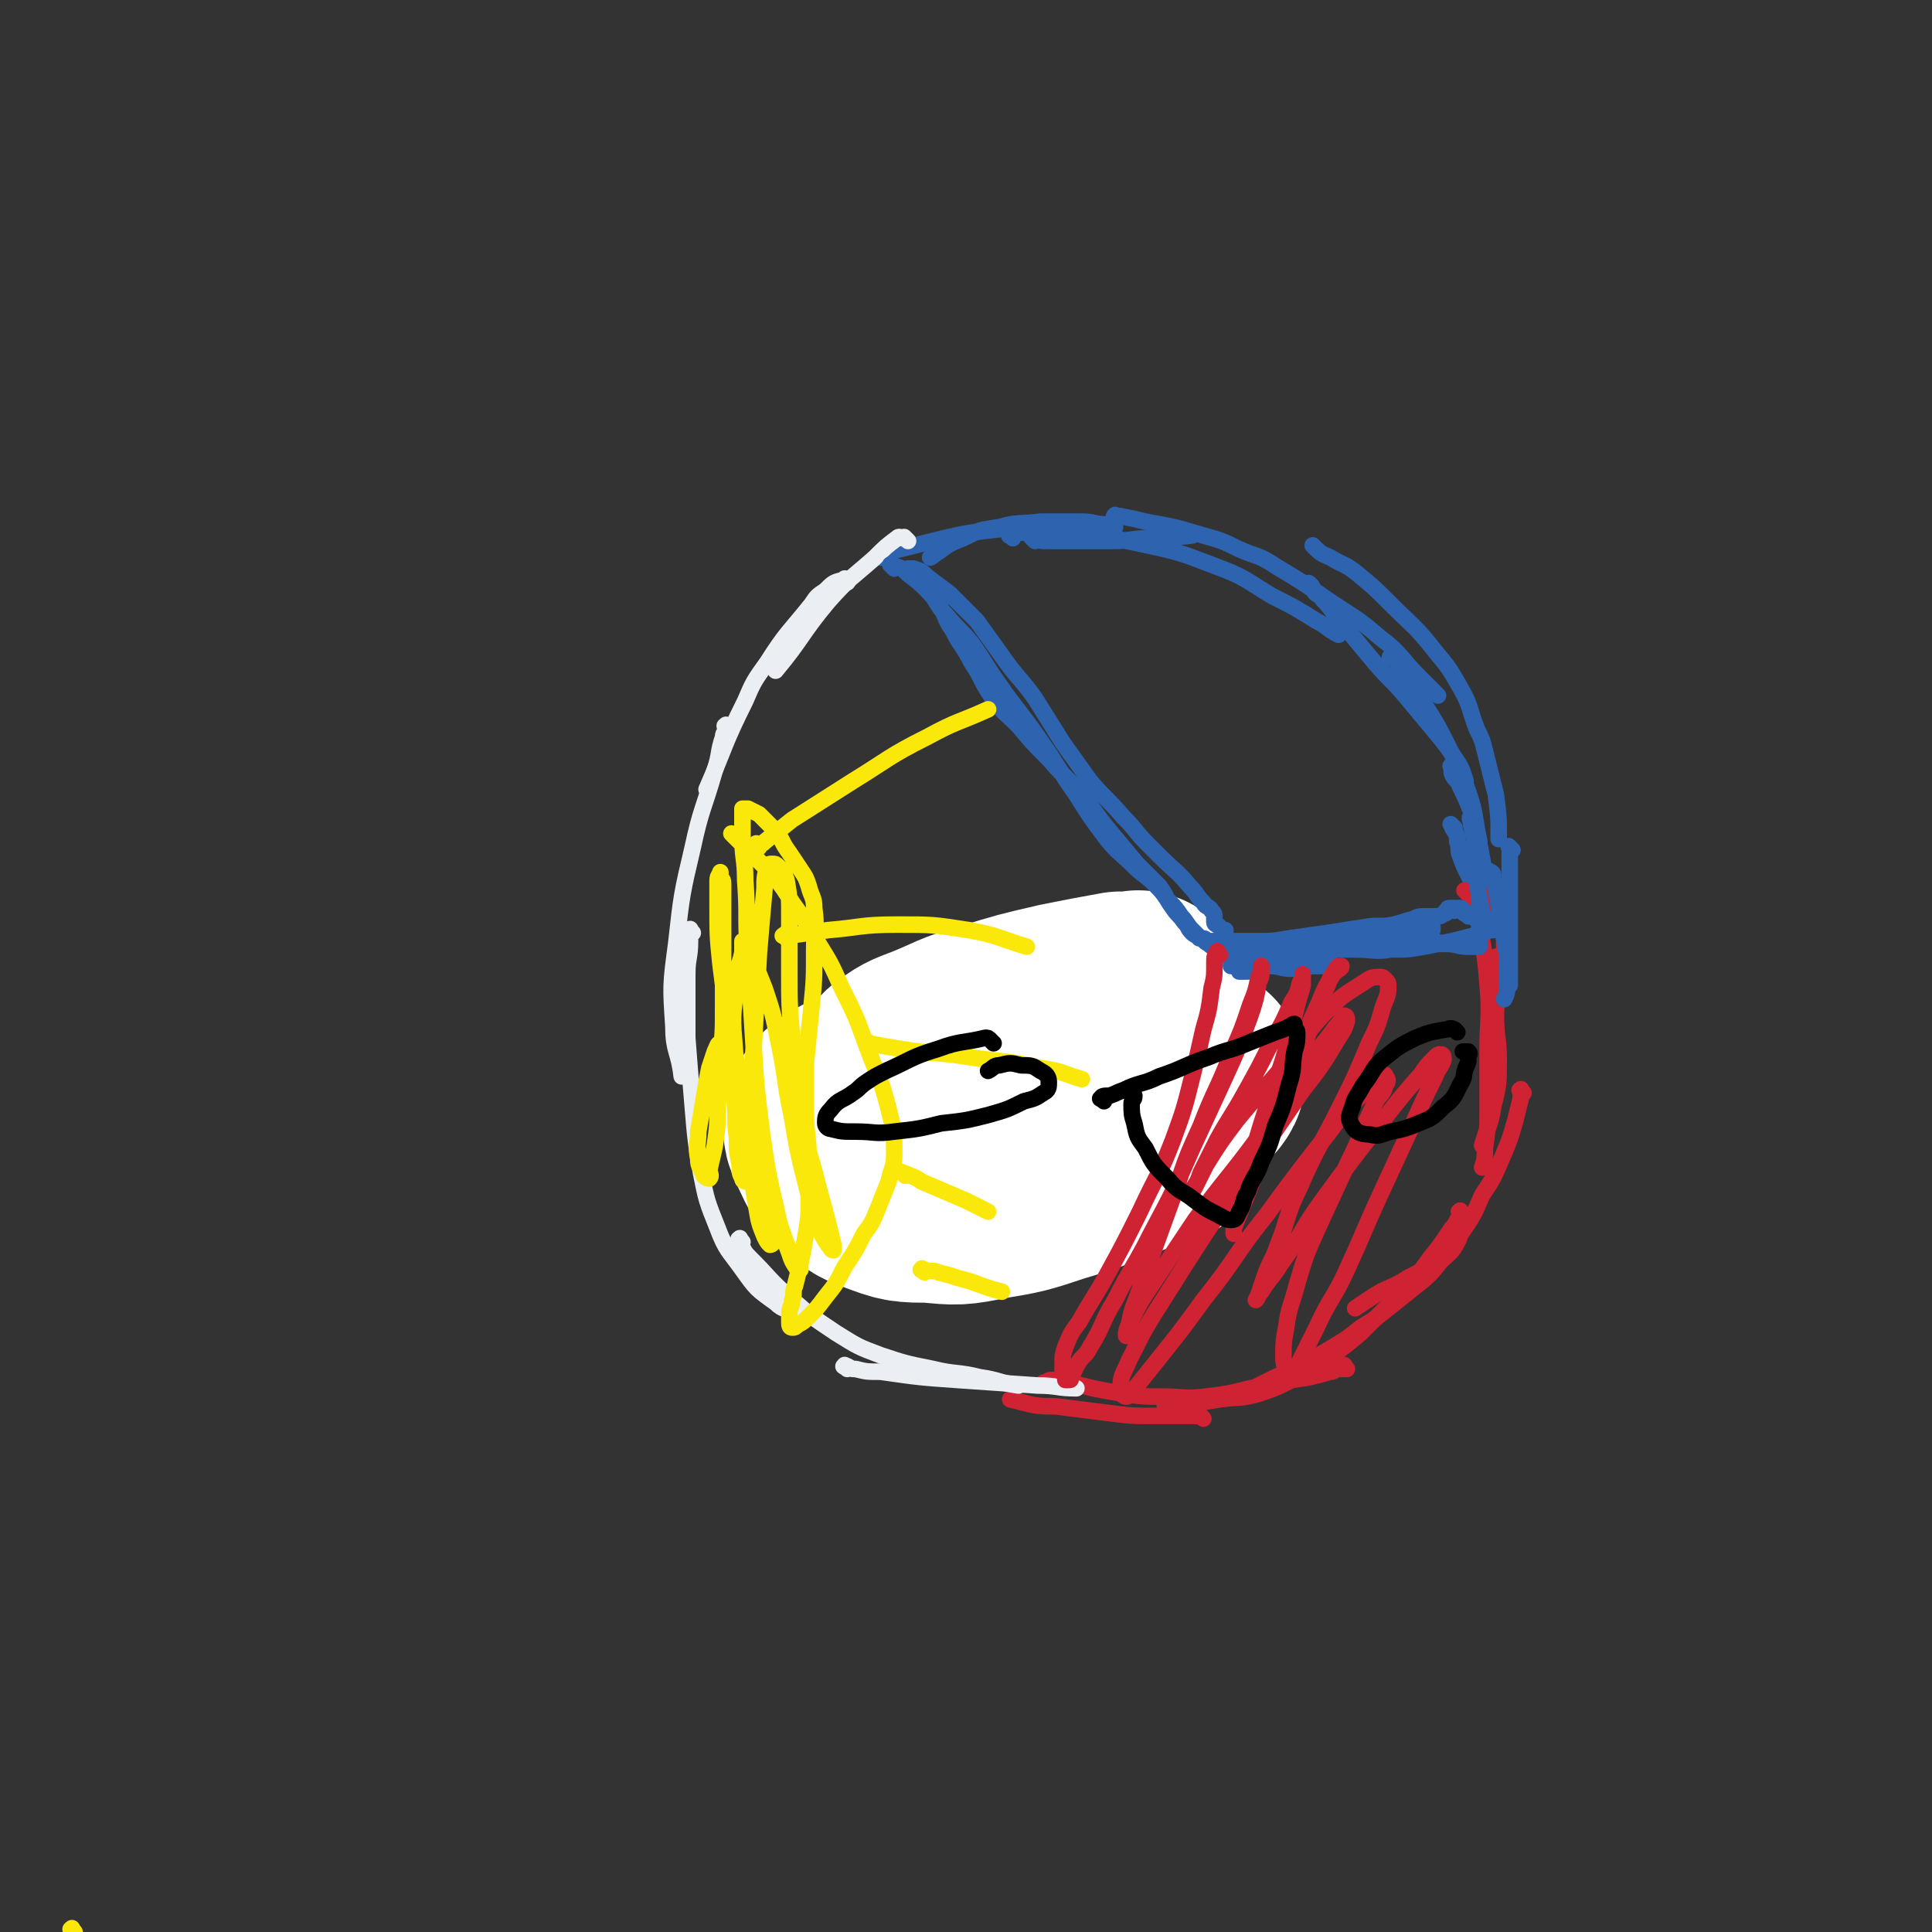 <svg viewBox='0 0 700 700' version='1.1' xmlns='http://www.w3.org/2000/svg' xmlns:xlink='http://www.w3.org/1999/xlink'><rect x="0" y="0" width="700" height="700" fill="#333333" stroke="none"/><g fill='none' stroke='#2D63AF' stroke-width='6' stroke-linecap='round' stroke-linejoin='round'><path d='M375,196c-1,-1 -1,-1 -1,-1 -1,-1 0,0 0,0 0,0 0,0 0,0 3,1 3,1 6,1 5,0 5,0 10,0 7,0 7,0 13,0 7,0 7,-1 14,-1 7,-1 8,0 15,-1 '/><path d='M367,195c-1,-1 -2,-1 -1,-1 0,-1 0,-1 1,-1 2,0 2,0 4,0 7,0 7,-1 14,0 14,1 14,1 28,4 14,3 14,3 27,8 11,4 11,5 21,11 8,4 8,4 16,9 4,2 4,3 8,5 '/><path d='M405,188c-1,-1 -2,-1 -1,-1 0,-1 0,0 1,0 0,0 1,0 1,0 5,1 5,1 9,2 11,2 11,2 21,5 7,2 7,2 13,5 7,3 7,2 13,6 10,6 10,6 20,13 9,6 10,6 18,13 8,6 7,7 14,14 4,4 4,4 7,7 '/><path d='M475,213c-1,-1 -2,-1 -1,-1 0,-1 0,-1 1,0 1,1 0,1 1,2 1,2 2,1 3,3 5,5 4,6 9,11 5,6 5,6 10,12 5,6 6,6 11,12 5,6 5,6 10,12 5,6 5,6 9,12 2,3 2,4 3,7 '/><path d='M505,239c-1,-1 -2,-1 -1,-1 0,-1 0,-1 1,0 1,1 0,1 1,2 1,2 2,2 3,4 1,1 1,1 2,3 3,4 3,4 5,8 5,8 5,8 9,16 4,8 4,8 7,16 3,9 2,9 4,18 '/><path d='M404,191c-1,-1 -1,-1 -1,-1 -1,-1 0,0 0,0 -1,0 -1,0 -2,0 -5,0 -4,-1 -9,-1 -7,0 -8,0 -15,0 -8,1 -8,0 -15,2 -7,1 -7,1 -13,4 -5,2 -5,2 -9,5 -2,1 -1,1 -3,2 '/><path d='M394,193c-1,-1 -1,-1 -1,-1 -1,-1 0,0 0,0 0,0 0,0 -1,0 -2,0 -2,0 -4,0 -6,0 -6,0 -13,0 -7,0 -8,-1 -15,0 -9,1 -9,1 -18,3 -8,2 -8,2 -16,4 -4,1 -3,2 -7,3 '/><path d='M477,199c-1,-1 -2,-2 -1,-1 0,0 0,0 1,1 2,2 3,2 5,3 5,3 5,2 10,6 6,5 6,5 12,11 8,8 9,8 16,17 5,6 5,6 9,13 4,7 3,7 6,15 2,4 2,4 3,8 1,4 1,4 2,8 1,4 1,4 2,8 1,8 1,8 1,16 '/><path d='M527,279c-1,-1 -1,-1 -1,-1 -1,-1 0,0 0,0 0,0 0,1 0,1 0,1 0,1 0,1 1,3 2,2 3,5 2,4 2,4 4,9 2,6 2,6 3,12 1,5 1,5 2,11 1,5 1,5 1,10 0,5 0,5 0,10 '/><path d='M527,300c-1,-1 -2,-2 -1,-1 0,0 0,1 1,2 1,2 1,2 1,4 1,2 0,3 1,5 2,6 3,6 5,12 '/></g>
<g fill='none' stroke='#CF2233' stroke-width='6' stroke-linecap='round' stroke-linejoin='round'><path d='M541,319c-1,-1 -1,-1 -1,-1 -1,-1 0,0 0,0 1,1 1,1 1,2 1,5 1,5 2,10 1,6 2,6 2,13 0,7 -1,8 -2,15 -1,4 -1,4 -2,8 '/><path d='M532,324c-1,-1 -2,-2 -1,-1 0,0 1,0 2,1 1,1 0,2 1,3 0,1 1,1 1,2 2,14 3,14 4,28 1,11 0,12 0,23 0,11 0,11 0,21 0,8 0,8 -1,15 0,4 0,4 -1,7 '/><path d='M543,348c-1,-1 -1,-2 -1,-1 -1,0 0,1 0,2 1,3 1,3 1,7 0,6 -1,6 -1,12 0,8 1,8 1,16 0,9 0,9 -2,17 -1,7 -2,7 -4,14 '/><path d='M552,396c-1,-1 -1,-2 -1,-1 -1,0 0,0 0,1 0,1 0,1 0,2 -1,4 -1,4 -2,8 -2,7 -2,7 -5,14 -3,7 -3,7 -7,13 -3,7 -3,7 -7,13 -4,5 -4,6 -9,10 -5,4 -5,4 -11,7 -6,4 -7,3 -13,7 -3,2 -3,2 -6,4 '/><path d='M530,445c-1,-1 -1,-2 -1,-1 -1,0 0,0 0,1 0,0 0,1 0,1 0,2 0,2 -1,4 -2,4 -3,4 -6,7 -4,5 -4,5 -9,9 -5,4 -5,4 -10,8 -5,4 -5,4 -10,7 -5,4 -5,4 -10,7 -5,3 -5,3 -11,6 -5,3 -5,3 -10,5 -4,2 -4,2 -8,4 -2,1 -1,1 -3,2 '/><path d='M530,440c-1,-1 -1,-2 -1,-1 -1,0 0,0 0,1 0,1 0,1 -1,2 -1,2 -1,2 -2,3 -4,6 -4,6 -8,11 -5,7 -5,7 -11,13 -7,7 -7,7 -14,14 -6,5 -6,5 -13,10 -6,4 -6,4 -12,7 -6,3 -6,3 -12,5 -7,2 -7,1 -14,2 -6,1 -6,1 -12,2 -4,0 -4,0 -8,0 '/><path d='M488,496c-1,-1 -1,-2 -1,-1 -1,0 0,1 0,1 0,0 -1,0 -2,0 -2,0 -1,1 -3,1 -7,2 -7,2 -14,3 -7,2 -7,2 -15,3 -8,2 -8,2 -16,3 -8,1 -8,0 -16,0 -7,0 -7,0 -14,-1 -6,-1 -6,-1 -11,-2 -4,-1 -4,-1 -8,-2 -3,-1 -4,-1 -7,-1 -2,0 -1,1 -3,1 '/><path d='M436,514c-1,-1 -1,-1 -1,-1 -1,-1 -1,0 -1,0 0,0 0,0 -1,0 -2,0 -2,0 -4,0 -5,0 -6,0 -11,0 -8,0 -8,0 -16,-1 -8,-1 -8,-1 -16,-2 -6,-1 -6,0 -12,-1 -4,-1 -4,-1 -8,-2 '/></g>
<g fill='none' stroke='#2D63AF' stroke-width='6' stroke-linecap='round' stroke-linejoin='round'><path d='M534,297c-1,-1 -1,-2 -1,-1 -1,0 0,1 0,3 1,4 1,4 1,9 1,5 1,6 1,11 1,6 1,5 1,11 0,2 0,3 0,5 0,3 0,3 0,6 '/><path d='M541,317c-1,-1 -2,-2 -1,-1 0,0 1,0 1,1 0,1 0,1 0,2 0,2 1,1 1,3 1,6 1,6 2,12 1,6 1,6 2,12 0,5 0,6 0,11 0,3 0,3 -1,5 '/><path d='M548,308c-1,-1 -1,-1 -1,-1 -1,-1 0,0 0,0 0,0 0,1 0,1 0,1 0,1 0,2 0,1 0,1 0,2 0,7 0,7 0,14 0,8 0,8 0,16 0,8 0,8 0,15 '/></g>
<g fill='none' stroke='#EBEEF3' stroke-width='6' stroke-linecap='round' stroke-linejoin='round'><path d='M329,196c-1,-1 -1,-1 -1,-1 -1,-1 0,0 0,0 0,0 0,0 -1,0 -1,0 -1,-1 -2,0 -4,3 -4,3 -8,7 -9,8 -9,7 -17,16 -10,12 -9,13 -19,25 '/><path d='M307,211c-1,-1 -1,-2 -1,-1 -4,1 -4,1 -7,4 -3,2 -3,2 -5,5 -8,10 -9,10 -16,21 -5,7 -5,7 -8,14 -8,16 -7,16 -14,32 '/><path d='M264,264c-1,-1 -1,-2 -1,-1 -1,0 0,0 0,1 0,2 -1,1 -1,3 -2,6 -1,6 -3,12 -4,14 -5,14 -8,28 -4,17 -4,17 -6,35 -2,15 -2,15 -1,30 0,9 2,9 3,18 '/><path d='M251,338c-1,-1 -1,-2 -1,-1 -1,0 0,0 0,1 0,1 0,2 0,3 0,6 -1,6 -1,12 0,11 0,12 0,23 1,13 1,13 2,25 1,12 1,12 3,24 2,10 2,10 6,20 3,8 4,8 9,15 5,7 5,7 12,12 3,3 4,2 8,3 '/><path d='M269,450c-1,-1 -1,-2 -1,-1 -1,0 0,0 0,1 0,1 0,1 1,2 1,2 1,2 3,4 7,7 7,8 14,14 8,7 8,7 17,13 8,5 8,5 16,8 9,3 9,3 19,5 8,2 9,1 17,3 7,1 7,2 14,3 '/><path d='M307,496c-1,-1 -2,-1 -1,-1 0,-1 0,0 1,0 2,1 1,1 3,1 4,1 4,1 9,1 14,2 14,2 28,3 14,1 15,1 29,2 7,0 7,1 14,1 '/></g>
<g fill='none' stroke='#010A3D' stroke-width='6' stroke-linecap='round' stroke-linejoin='round'><path d='M329,388c-1,-1 -1,-1 -1,-1 -1,-1 0,0 0,0 0,0 0,-1 0,-1 0,-1 0,-1 -1,-1 -1,0 -1,0 -2,0 -5,1 -5,1 -9,3 -2,1 -2,1 -4,2 -7,4 -7,3 -14,7 -4,2 -4,3 -7,6 -2,2 -2,2 -3,4 -1,1 -1,2 -1,3 0,1 0,1 1,1 2,1 2,1 4,1 4,0 5,0 9,0 6,-1 6,-1 11,-2 6,-2 6,-2 11,-4 5,-2 5,-2 9,-4 3,-1 3,-1 6,-3 2,-1 3,-1 3,-2 0,0 -1,0 -2,0 '/><path d='M446,383c-1,-1 -1,-1 -1,-1 -1,-1 0,0 0,0 -1,1 -1,1 -2,2 -1,1 -2,1 -3,2 -5,3 -4,4 -9,7 -4,3 -4,3 -8,6 -3,2 -3,2 -5,5 -1,2 -1,2 -1,4 0,1 1,2 2,2 3,1 3,0 6,0 4,0 4,0 8,-1 5,-1 5,-1 10,-3 5,-2 4,-2 9,-4 4,-2 4,-1 8,-3 2,-1 2,-1 4,-2 1,-1 1,-1 1,-2 0,0 0,-1 0,-1 -1,-1 -1,-2 -2,-2 -2,-1 -2,0 -4,0 '/><path d='M371,421c-1,-1 -1,-1 -1,-1 -1,-1 0,0 0,0 1,1 1,1 2,1 2,0 2,-1 5,-1 7,-1 7,-1 14,-2 '/></g>
<g fill='none' stroke='#FFFFFF' stroke-width='80' stroke-linecap='round' stroke-linejoin='round'><path d='M414,364c-1,-1 -1,-1 -1,-1 -1,-1 -1,0 -2,0 -2,0 -3,0 -5,0 -11,2 -11,2 -21,4 -13,3 -13,3 -26,7 -11,3 -11,4 -21,8 -5,2 -6,2 -10,5 -2,1 -2,2 -2,4 1,2 2,3 4,4 4,3 4,3 9,4 7,2 7,2 14,3 10,1 11,1 21,1 12,-1 12,-1 23,-3 10,-2 10,-2 20,-4 6,-1 6,-1 12,-3 2,-1 3,-1 4,-3 0,0 0,-1 -1,-1 -4,-1 -4,-2 -8,-2 -10,-1 -11,0 -21,0 -18,0 -18,-1 -35,1 -17,1 -17,2 -33,5 -11,2 -11,2 -22,5 -5,2 -5,2 -9,5 -2,2 -2,2 -2,5 0,3 1,3 2,6 2,4 2,5 5,8 5,4 5,5 11,7 8,3 8,3 17,3 10,1 10,1 20,-1 12,-2 12,-2 24,-6 10,-3 10,-3 20,-7 5,-2 5,-2 10,-4 4,-1 4,-1 8,-2 '/></g>
<g fill='none' stroke='#2D63AF' stroke-width='6' stroke-linecap='round' stroke-linejoin='round'><path d='M324,206c-1,-1 -1,-1 -1,-1 -1,-1 0,0 0,0 0,0 1,0 1,0 3,1 3,1 5,3 4,3 4,3 7,6 4,4 3,5 7,9 4,5 5,5 9,10 5,7 5,8 10,15 7,10 7,9 14,19 7,10 7,11 14,21 5,8 5,8 11,16 4,5 5,5 10,10 3,3 4,3 7,6 3,3 3,3 5,6 3,3 3,3 5,6 2,2 2,3 4,5 1,1 1,1 2,2 1,1 0,1 1,1 0,0 1,0 1,0 1,0 1,1 2,1 1,0 2,0 3,0 3,0 3,0 5,0 5,0 5,0 9,0 6,0 6,0 12,-1 7,-1 7,-1 14,-2 7,-1 6,-1 13,-2 5,-1 6,0 11,-1 4,-1 3,-1 7,-2 2,-1 2,-1 5,-1 1,0 2,0 3,0 2,0 2,0 3,-1 1,0 1,0 1,-1 1,0 0,-1 1,-1 0,0 1,0 1,0 1,0 1,0 1,0 0,0 0,1 0,1 0,0 0,-1 1,-1 0,0 1,0 1,0 1,0 1,1 1,1 1,1 0,1 1,1 0,0 1,0 1,0 0,0 0,1 0,1 0,0 1,0 1,0 1,0 1,0 1,0 1,0 0,1 1,1 0,0 1,0 1,0 1,0 1,0 1,0 1,0 1,0 1,0 1,0 1,0 1,0 1,0 1,0 1,0 1,0 1,0 1,0 1,0 1,0 1,0 0,0 0,1 0,1 0,0 1,0 1,0 0,0 0,0 0,0 0,0 -1,-1 0,0 0,0 1,0 1,1 0,1 0,1 -1,1 -1,1 -1,1 -3,1 -3,1 -3,1 -6,2 -4,1 -4,1 -8,2 -5,1 -5,1 -10,2 -6,1 -6,1 -12,1 -6,0 -7,0 -13,0 -6,0 -6,0 -11,-1 -4,0 -4,-1 -8,-1 -2,0 -2,0 -4,0 0,0 -1,0 -1,0 0,0 0,1 1,1 2,1 2,1 4,1 3,0 4,0 7,0 6,0 6,0 12,0 7,0 7,1 13,0 6,0 6,-1 12,-2 4,0 5,0 9,0 4,0 4,-1 7,-1 2,0 2,0 3,1 1,0 1,1 1,1 0,0 0,0 -1,0 -1,0 -2,0 -3,0 -4,0 -4,-1 -8,-1 -5,-1 -5,-1 -11,-1 -7,0 -7,1 -15,1 -7,1 -8,0 -15,1 -7,1 -7,1 -13,3 -5,1 -5,1 -10,3 -3,1 -3,1 -6,2 -1,1 -1,1 -3,1 -1,0 -2,0 -2,0 0,0 0,-1 1,-1 1,0 2,0 3,0 3,0 3,0 5,-1 5,-1 5,-1 10,-2 7,-2 7,-2 14,-4 7,-2 7,-2 15,-4 5,-1 6,-1 11,-2 4,-1 3,-1 7,-2 1,0 2,0 3,0 1,0 1,0 1,0 0,0 0,1 0,1 -1,0 -1,0 -2,0 -2,0 -2,1 -4,1 -7,1 -7,0 -14,1 -11,1 -10,1 -21,2 -8,1 -8,0 -16,1 -4,1 -4,1 -8,2 -2,1 -2,1 -4,2 -2,1 -2,1 -3,2 -1,0 -1,0 -1,1 0,0 0,1 0,1 0,0 0,0 0,0 1,0 1,0 2,0 3,0 3,0 5,0 4,0 4,0 7,0 4,0 4,1 8,1 4,0 4,0 7,-1 3,0 2,-1 5,-1 0,0 1,0 1,0 1,0 1,0 1,0 0,0 0,1 0,1 0,0 0,0 -1,0 -1,0 -1,0 -2,0 -1,0 -1,0 -2,0 -1,0 -1,0 -3,0 -1,0 -1,0 -3,0 -2,0 -2,0 -4,0 -2,0 -2,0 -4,-1 -2,0 -2,0 -4,-1 -2,0 -1,-1 -3,-1 -1,0 -1,0 -2,0 -2,0 -1,-1 -3,-1 0,0 -1,0 -1,0 -1,0 -1,0 -2,-1 -1,0 -1,-1 -2,-1 -1,0 -1,0 -2,0 -1,0 -1,0 -2,0 -1,0 -1,0 -2,-1 -1,0 -1,0 -2,-1 -2,-1 -1,-1 -3,-2 -1,-1 -2,-1 -3,-2 -2,-2 -1,-2 -3,-4 -2,-3 -2,-2 -4,-5 -3,-4 -2,-4 -5,-8 -4,-4 -4,-4 -8,-8 -5,-6 -5,-6 -10,-12 -5,-6 -5,-7 -10,-13 -6,-7 -6,-6 -12,-13 -6,-6 -6,-6 -11,-12 -5,-5 -6,-5 -10,-11 -4,-6 -3,-6 -7,-12 -3,-6 -4,-6 -7,-12 -3,-4 -2,-5 -5,-9 -2,-4 -2,-4 -4,-7 -2,-2 -2,-1 -4,-3 -1,-1 -1,-1 -2,-2 0,0 -1,-1 -1,-1 0,0 1,0 2,0 3,1 3,1 5,3 4,3 4,3 8,6 5,5 5,5 10,10 5,7 5,7 10,14 5,7 6,7 11,14 5,8 5,8 10,16 5,7 5,7 10,14 6,7 6,6 12,13 5,5 4,5 9,10 2,2 2,2 4,4 6,6 6,5 11,11 3,3 2,3 5,6 1,2 2,1 3,3 1,1 1,1 1,2 0,0 0,1 0,1 0,1 0,1 0,1 0,1 1,1 1,1 1,1 1,1 1,1 1,1 0,1 1,1 0,0 1,0 1,0 '/></g>
<g fill='none' stroke='#CF2233' stroke-width='6' stroke-linecap='round' stroke-linejoin='round'><path d='M442,346c-1,-1 -1,-2 -1,-1 -1,1 -1,2 -1,4 0,5 0,5 -1,9 -1,8 -1,8 -3,15 -2,9 -2,9 -4,17 -3,12 -3,12 -7,23 -5,13 -6,13 -12,26 -6,12 -6,12 -12,23 -5,9 -5,8 -10,17 -3,4 -3,4 -5,9 -1,3 -1,3 -1,6 0,1 0,2 0,3 0,1 1,1 1,2 0,0 0,1 0,1 0,0 1,0 1,0 1,0 1,0 1,-1 1,-2 1,-2 2,-4 2,-4 3,-3 5,-7 5,-8 4,-9 9,-17 6,-12 7,-12 13,-24 8,-15 8,-15 15,-31 6,-13 6,-13 12,-26 5,-11 5,-11 9,-22 2,-6 2,-6 3,-12 1,-2 1,-2 1,-5 0,0 0,0 0,-1 0,0 0,0 0,0 0,2 0,2 -1,4 -1,5 -1,5 -3,10 -3,9 -3,9 -7,18 -5,13 -6,13 -11,26 -5,11 -5,11 -9,23 -4,11 -4,11 -8,22 -3,8 -3,8 -6,17 -2,5 -2,5 -3,10 -1,2 -1,3 -1,4 0,0 0,-1 0,-1 1,-3 1,-3 2,-5 3,-6 3,-6 7,-12 8,-12 8,-12 16,-24 11,-15 12,-15 23,-30 9,-13 9,-14 18,-27 5,-7 5,-6 10,-13 2,-2 2,-3 3,-4 1,0 1,1 1,2 -1,3 -1,3 -3,6 -6,10 -6,10 -13,19 -13,19 -13,19 -26,38 -12,18 -12,18 -24,37 -7,11 -7,11 -13,23 -2,5 -3,5 -3,10 0,2 1,3 2,3 2,0 2,-2 4,-4 4,-5 4,-5 8,-10 8,-10 8,-10 16,-21 12,-15 11,-16 23,-31 11,-15 11,-15 22,-29 6,-8 6,-8 13,-15 3,-3 3,-4 6,-6 1,-1 2,-1 2,0 1,1 1,2 0,3 -1,4 -2,3 -4,7 -5,10 -4,10 -9,20 -6,13 -6,13 -12,26 -4,9 -4,9 -7,19 -2,8 -3,8 -4,16 -1,5 -1,6 -1,11 0,3 1,3 1,6 0,1 0,2 0,2 1,0 1,0 2,-1 2,-3 2,-3 3,-6 3,-6 3,-6 6,-12 5,-11 6,-10 11,-21 6,-13 6,-14 12,-27 6,-13 6,-13 12,-26 4,-9 4,-9 8,-17 1,-3 2,-3 3,-6 0,-1 0,-2 -1,-2 -1,0 -1,0 -2,1 -3,3 -3,3 -5,6 -7,8 -7,8 -14,17 -11,14 -11,14 -22,29 -8,11 -7,12 -15,23 -3,5 -4,5 -7,10 -1,1 -2,3 -2,3 0,0 1,-1 1,-2 1,-3 1,-3 2,-6 2,-6 3,-6 5,-12 4,-10 3,-11 8,-21 6,-14 7,-14 14,-28 6,-12 6,-12 11,-24 3,-6 3,-6 5,-13 1,-3 2,-4 2,-7 0,-2 0,-2 -1,-3 -1,-1 -1,-1 -2,-1 -3,0 -3,0 -6,2 -6,4 -7,4 -12,9 -9,9 -8,10 -16,20 -9,11 -9,10 -18,21 -6,8 -6,8 -11,16 -2,4 -2,4 -4,8 -1,2 -2,3 -2,3 0,0 1,-1 1,-2 2,-3 2,-3 3,-6 3,-6 3,-6 6,-12 5,-9 5,-8 10,-17 5,-9 5,-9 10,-19 4,-7 4,-7 7,-14 2,-3 2,-3 3,-7 1,-1 1,-2 1,-3 0,0 0,1 0,1 0,2 0,2 0,3 -1,4 -1,3 -2,7 -2,8 -2,8 -4,16 -3,11 -4,10 -7,21 -3,9 -3,10 -6,19 -2,6 -2,6 -4,12 -1,2 -1,2 -1,4 0,0 1,0 1,0 2,-2 2,-2 3,-5 2,-4 2,-4 4,-9 3,-6 2,-7 5,-13 3,-9 4,-9 7,-18 4,-11 4,-11 8,-22 2,-6 2,-6 5,-12 1,-3 1,-3 3,-5 1,-1 2,-1 2,-2 0,0 -1,0 -1,0 -1,1 -1,1 -2,3 -3,5 -3,5 -5,10 -5,11 -5,11 -9,23 -5,14 -5,14 -10,28 -4,11 -4,11 -8,21 -2,5 -2,5 -4,10 0,1 0,1 0,2 '/></g>
<g fill='none' stroke='#FAE80B' stroke-width='6' stroke-linecap='round' stroke-linejoin='round'><path d='M267,304c-1,-1 -1,-1 -1,-1 -1,-1 0,0 0,0 0,0 -1,-1 -1,-1 0,0 1,1 1,1 3,3 3,3 6,6 4,4 4,4 8,8 4,5 4,5 7,10 5,7 5,7 9,14 5,8 5,8 9,17 5,10 5,10 9,21 4,11 5,11 8,23 2,8 2,8 2,16 0,5 -1,5 -2,10 -2,5 -2,5 -4,10 -2,5 -2,5 -5,9 -3,6 -3,6 -7,12 -3,6 -3,6 -7,11 -3,4 -3,4 -6,7 -2,2 -2,2 -4,3 -1,1 -1,1 -2,1 -1,0 -1,-1 -1,-2 0,-1 0,-2 0,-3 0,-3 1,-2 1,-5 1,-2 0,-3 1,-5 1,-4 1,-4 2,-8 1,-5 1,-5 2,-11 1,-6 1,-6 1,-12 0,-7 0,-8 0,-15 0,-9 -1,-8 -1,-17 0,-9 0,-9 0,-18 1,-10 1,-10 2,-20 1,-10 1,-10 1,-21 0,-7 1,-8 0,-15 0,-4 -1,-4 -2,-8 -1,-3 -1,-3 -3,-6 -2,-3 -2,-3 -4,-6 -3,-4 -2,-4 -5,-8 -3,-3 -3,-3 -6,-6 -2,-1 -2,-1 -4,-2 -1,0 -1,0 -2,0 0,1 0,1 0,2 0,4 0,4 0,8 0,8 1,8 1,16 1,13 0,13 1,26 1,17 1,17 2,33 1,16 1,16 3,32 2,14 2,14 5,27 2,9 2,9 5,17 1,3 1,3 3,6 0,0 1,0 1,0 0,-2 -1,-2 -2,-4 -3,-5 -3,-5 -5,-11 -3,-8 -3,-8 -6,-17 -4,-12 -4,-12 -7,-24 -3,-13 -3,-13 -4,-27 -1,-11 0,-11 1,-22 0,-5 1,-5 2,-10 0,-2 0,-3 0,-4 0,0 0,1 1,2 1,3 2,2 3,5 2,5 2,5 4,10 3,9 3,9 5,19 3,14 2,14 5,28 2,12 2,12 5,24 2,8 2,8 5,16 1,3 1,3 3,6 1,1 1,2 2,2 0,0 0,-1 0,-2 -1,-4 -1,-4 -2,-8 -2,-8 -2,-7 -4,-15 -3,-12 -4,-12 -6,-24 -2,-14 -2,-14 -3,-28 -1,-12 -1,-12 -1,-24 0,-10 0,-10 0,-20 0,-7 0,-7 -1,-13 -1,-3 -1,-3 -3,-5 -1,-1 -1,-1 -2,-1 -1,0 -2,0 -2,1 -1,4 -1,4 -1,8 -1,11 -1,11 -2,23 -1,18 -1,18 -2,36 -1,16 -1,16 -1,32 0,12 0,12 2,24 1,6 1,6 3,11 1,2 1,2 2,3 0,0 1,0 1,-1 0,-3 0,-3 -1,-6 -1,-6 -1,-6 -2,-11 -2,-11 -3,-10 -5,-21 -3,-16 -3,-16 -6,-32 -3,-15 -3,-15 -5,-31 -1,-10 -1,-10 -1,-21 0,-4 0,-5 0,-9 0,-2 1,-2 1,-3 0,0 0,1 0,1 0,2 1,1 1,3 0,2 0,2 0,4 0,5 0,5 0,10 0,7 0,7 0,14 0,9 0,9 0,17 0,9 0,9 -1,18 0,9 0,9 -1,17 0,8 0,8 -1,15 -1,5 -1,4 -2,9 0,1 1,2 0,3 0,0 -1,0 -2,-1 -1,-3 -2,-3 -2,-6 -1,-5 0,-5 0,-10 1,-6 1,-6 2,-12 1,-6 1,-6 2,-11 1,-3 1,-3 2,-6 1,-2 1,-3 2,-3 1,0 1,1 1,2 1,3 1,3 2,7 1,5 1,5 2,11 1,7 0,7 1,14 0,5 0,5 1,10 0,3 0,3 1,5 0,1 1,1 1,1 0,0 0,-1 0,-2 '/><path d='M275,307c-1,-1 -2,-1 -1,-1 0,-1 0,0 1,0 1,0 1,0 2,-1 5,-4 5,-4 10,-8 11,-7 11,-7 22,-14 13,-8 13,-9 27,-16 11,-6 11,-5 22,-10 '/><path d='M285,340c-1,-1 -2,-1 -1,-1 0,-1 1,0 2,0 7,-1 7,-1 14,-2 12,-1 12,-2 25,-2 13,0 13,0 26,2 11,2 11,3 21,6 '/><path d='M316,379c-1,-1 -1,-1 -1,-1 -1,-1 0,0 0,0 5,1 5,1 11,2 12,2 13,1 25,3 13,2 13,1 26,4 8,1 8,2 15,4 '/><path d='M328,426c-1,-1 -2,-2 -1,-1 0,0 1,0 3,1 3,1 3,2 6,3 7,3 7,3 14,6 4,2 4,2 8,4 '/><path d='M335,461c-1,-1 -2,-1 -1,-1 0,-1 0,0 1,0 2,1 3,0 5,1 4,1 4,1 7,2 8,2 8,3 16,5 '/><path d='M27,700c-1,-1 -1,-2 -1,-1 -1,0 0,0 0,1 '/></g>
<g fill='none' stroke='#000000' stroke-width='6' stroke-linecap='round' stroke-linejoin='round'><path d='M360,378c-1,-1 -1,-1 -1,-1 -1,-1 -1,-1 -2,-1 -8,2 -9,1 -17,4 -10,3 -10,4 -19,8 -4,2 -4,2 -7,4 -3,2 -2,2 -5,4 -4,3 -5,2 -8,6 -2,2 -2,3 -2,5 0,1 1,2 2,2 4,1 4,1 9,1 7,0 7,1 14,0 9,-1 9,-1 17,-3 9,-1 9,-1 17,-3 7,-2 7,-2 13,-5 4,-1 4,-1 7,-3 2,-1 2,-2 2,-4 0,-2 -1,-3 -3,-4 -3,-2 -3,-2 -7,-2 -4,-1 -4,-1 -8,0 -2,0 -2,1 -4,2 '/><path d='M400,399c-1,-1 -2,-1 -1,-1 0,-1 1,-1 3,-1 3,-1 2,-1 5,-2 6,-3 7,-2 13,-5 9,-3 9,-4 18,-7 7,-3 7,-2 14,-5 5,-2 5,-2 10,-4 3,-1 3,-1 5,-2 1,0 1,-1 2,-1 0,0 0,1 0,1 0,1 1,1 1,2 0,3 0,4 -1,7 -1,6 0,6 -2,12 -2,8 -2,8 -5,15 -2,7 -2,7 -5,13 -2,6 -3,5 -5,11 -2,3 -1,4 -3,7 -1,2 -1,3 -3,3 -2,0 -3,-1 -5,-2 -4,-2 -4,-2 -8,-5 -5,-4 -6,-3 -10,-8 -5,-5 -5,-5 -8,-11 -3,-4 -3,-4 -4,-9 -1,-3 -1,-4 -1,-7 0,-2 1,-1 1,-3 '/><path d='M528,374c-1,-1 -1,-1 -1,-1 -2,-1 -2,0 -3,0 -6,1 -6,1 -11,3 -6,3 -6,3 -11,7 -5,4 -4,5 -8,10 -2,4 -3,4 -4,8 -1,3 -2,4 0,7 1,2 3,3 6,3 4,1 4,0 8,-1 5,-1 5,-1 10,-3 5,-2 5,-2 9,-6 4,-3 4,-4 6,-8 2,-3 1,-3 2,-6 1,-2 1,-2 1,-4 0,-1 1,-1 0,-2 0,0 -1,0 -2,0 '/></g>
</svg>